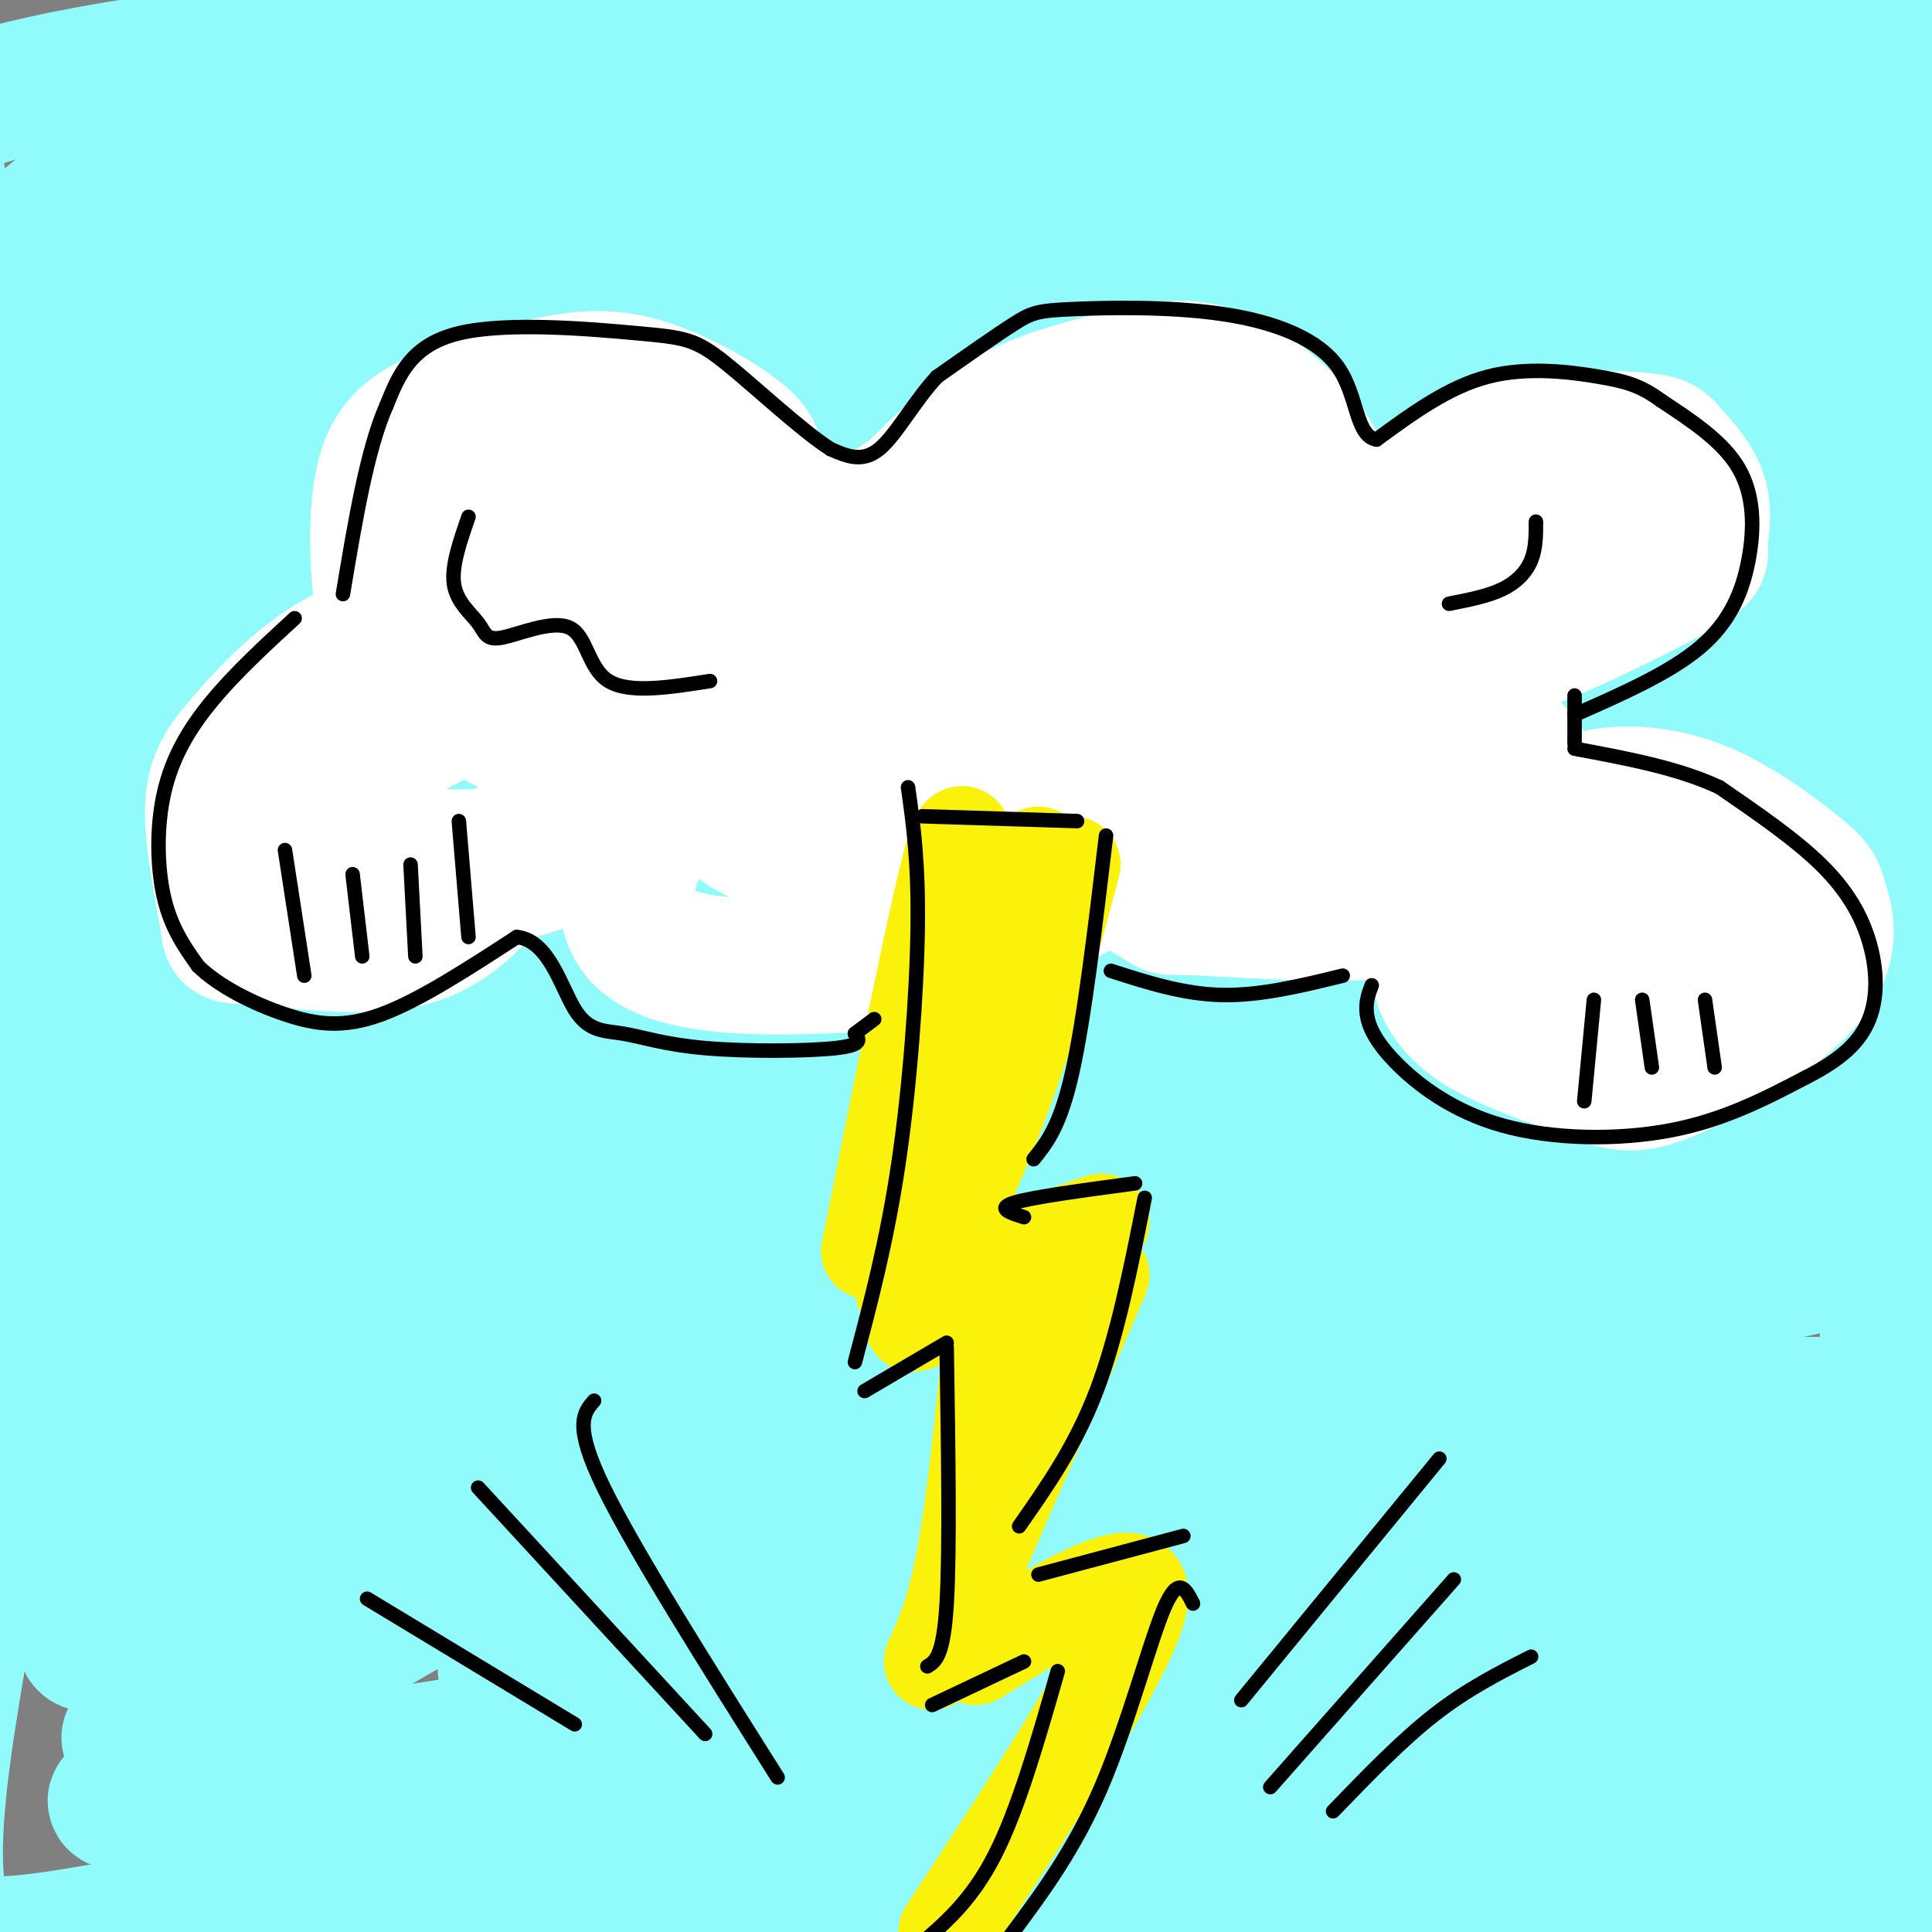 <svg viewBox='0 0 400 400' version='1.1' xmlns='http://www.w3.org/2000/svg' xmlns:xlink='http://www.w3.org/1999/xlink'><rect x="0" y="0" width="400" height="400" fill="#808080" stroke="none"/><g fill='none' stroke='rgb(145,251,251)' stroke-width='28' stroke-linecap='round' stroke-linejoin='round'><path d='M9,54c-2.575,-2.764 -5.151,-5.529 9,-14c14.151,-8.471 45.028,-22.649 57,-28c11.972,-5.351 5.040,-1.874 3,0c-2.040,1.874 0.813,2.146 -15,13c-15.813,10.854 -50.290,32.291 -63,42c-12.710,9.709 -3.653,7.691 21,-4c24.653,-11.691 64.901,-33.055 79,-40c14.099,-6.945 2.050,0.527 -10,8'/><path d='M90,31c-13.073,9.606 -40.757,29.622 -58,44c-17.243,14.378 -24.047,23.117 -26,28c-1.953,4.883 0.945,5.908 -5,13c-5.945,7.092 -20.734,20.250 24,-8c44.734,-28.250 148.992,-97.910 161,-105c12.008,-7.090 -68.235,48.388 -116,85c-47.765,36.612 -63.052,54.357 -70,63c-6.948,8.643 -5.557,8.184 3,2c8.557,-6.184 24.278,-18.092 40,-30'/><path d='M43,123c28.508,-21.339 79.779,-59.685 119,-85c39.221,-25.315 66.390,-37.597 77,-41c10.610,-3.403 4.659,2.075 -17,16c-21.659,13.925 -59.025,36.297 -96,62c-36.975,25.703 -73.559,54.738 -94,73c-20.441,18.262 -24.739,25.750 -24,28c0.739,2.250 6.516,-0.740 7,0c0.484,0.740 -4.324,5.209 23,-13c27.324,-18.209 86.779,-59.095 130,-87c43.221,-27.905 70.206,-42.830 86,-51c15.794,-8.170 20.397,-9.585 25,-11'/><path d='M279,14c8.367,-3.916 16.785,-8.205 3,0c-13.785,8.205 -49.773,28.903 -89,54c-39.227,25.097 -81.694,54.593 -107,73c-25.306,18.407 -33.452,25.725 -51,40c-17.548,14.275 -44.497,35.507 -15,17c29.497,-18.507 115.442,-76.752 188,-121c72.558,-44.248 131.731,-74.499 115,-62c-16.731,12.499 -109.365,67.750 -202,123'/><path d='M121,138c-45.890,29.450 -59.613,41.576 -77,56c-17.387,14.424 -38.436,31.147 -41,35c-2.564,3.853 13.359,-5.165 60,-37c46.641,-31.835 124.000,-86.488 166,-114c42.000,-27.512 48.640,-27.881 66,-35c17.360,-7.119 45.442,-20.986 34,-13c-11.442,7.986 -62.406,37.825 -100,61c-37.594,23.175 -61.819,39.686 -96,66c-34.181,26.314 -78.318,62.431 -101,82c-22.682,19.569 -23.909,22.591 -12,16c11.909,-6.591 36.955,-22.796 62,-39'/><path d='M82,216c44.762,-28.666 125.667,-80.830 168,-106c42.333,-25.170 46.093,-23.347 69,-33c22.907,-9.653 64.961,-30.781 33,-11c-31.961,19.781 -137.938,80.471 -191,112c-53.062,31.529 -53.210,33.896 -82,56c-28.790,22.104 -86.222,63.945 -68,56c18.222,-7.945 112.098,-65.678 164,-95c51.902,-29.322 61.829,-30.235 78,-35c16.171,-4.765 38.585,-13.383 61,-22'/><path d='M314,138c20.625,-6.923 41.688,-13.229 36,-10c-5.688,3.229 -38.125,15.995 -81,38c-42.875,22.005 -96.186,53.250 -133,77c-36.814,23.750 -57.132,40.006 -76,56c-18.868,15.994 -36.287,31.726 -41,38c-4.713,6.274 3.281,3.089 14,-4c10.719,-7.089 24.165,-18.082 57,-37c32.835,-18.918 85.059,-45.762 118,-62c32.941,-16.238 46.600,-21.872 80,-32c33.400,-10.128 86.543,-24.751 106,-30c19.457,-5.249 5.229,-1.125 -9,3'/><path d='M385,175c-18.207,6.576 -59.225,21.517 -95,36c-35.775,14.483 -66.305,28.509 -97,44c-30.695,15.491 -61.553,32.448 -85,47c-23.447,14.552 -39.482,26.699 -55,38c-15.518,11.301 -30.517,21.755 -13,13c17.517,-8.755 67.551,-36.718 106,-58c38.449,-21.282 65.313,-35.884 111,-53c45.687,-17.116 110.196,-36.748 101,-31c-9.196,5.748 -92.098,36.874 -175,68'/><path d='M183,279c-66.272,30.847 -144.453,73.963 -155,80c-10.547,6.037 46.540,-25.006 83,-43c36.460,-17.994 52.293,-22.941 84,-31c31.707,-8.059 79.289,-19.231 113,-24c33.711,-4.769 53.551,-3.134 68,-3c14.449,0.134 23.505,-1.233 -14,7c-37.505,8.233 -121.573,26.067 -168,37c-46.427,10.933 -55.214,14.967 -64,19'/><path d='M130,321c3.579,-0.832 44.526,-12.413 103,-20c58.474,-7.587 134.477,-11.182 156,-10c21.523,1.182 -11.432,7.141 -77,18c-65.568,10.859 -163.749,26.620 -195,33c-31.251,6.380 4.428,3.380 22,1c17.572,-2.380 17.039,-4.141 29,-6c11.961,-1.859 36.418,-3.817 65,-4c28.582,-0.183 61.291,1.408 94,3'/><path d='M327,336c31.541,1.183 63.395,2.640 51,2c-12.395,-0.640 -69.038,-3.376 -121,0c-51.962,3.376 -99.244,12.866 -104,14c-4.756,1.134 33.014,-6.088 80,-10c46.986,-3.912 103.189,-4.515 131,-6c27.811,-1.485 27.232,-3.853 20,-5c-7.232,-1.147 -21.116,-1.074 -35,-1'/><path d='M349,330c-18.080,0.427 -45.781,1.996 -64,2c-18.219,0.004 -26.957,-1.555 -78,8c-51.043,9.555 -144.392,30.223 -160,25c-15.608,-5.223 46.524,-36.339 74,-53c27.476,-16.661 20.296,-18.868 18,-20c-2.296,-1.132 0.292,-1.190 -4,-3c-4.292,-1.810 -15.463,-5.372 -45,3c-29.537,8.372 -77.439,28.678 -86,30c-8.561,1.322 22.220,-16.339 53,-34'/><path d='M57,288c21.872,-13.704 50.051,-30.963 69,-42c18.949,-11.037 28.668,-15.852 20,-8c-8.668,7.852 -35.723,28.369 -45,36c-9.277,7.631 -0.775,2.374 -6,6c-5.225,3.626 -24.176,16.135 3,2c27.176,-14.135 100.480,-54.912 151,-81c50.520,-26.088 78.255,-37.485 75,-36c-3.255,1.485 -37.502,15.853 -66,30c-28.498,14.147 -51.249,28.074 -74,42'/><path d='M184,237c16.992,-10.478 96.473,-57.672 146,-84c49.527,-26.328 69.101,-31.788 57,-24c-12.101,7.788 -55.878,28.824 -102,50c-46.122,21.176 -94.589,42.490 -66,41c28.589,-1.490 134.236,-25.786 174,-34c39.764,-8.214 13.647,-0.347 -11,11c-24.647,11.347 -47.823,26.173 -71,41'/><path d='M311,238c-26.589,13.912 -57.562,28.192 -32,19c25.562,-9.192 107.659,-41.855 116,-43c8.341,-1.145 -57.074,29.229 -79,41c-21.926,11.771 -0.365,4.938 24,-3c24.365,-7.938 51.533,-16.982 53,-19c1.467,-2.018 -22.766,2.991 -47,8'/><path d='M346,241c-14.979,2.790 -28.926,5.764 -38,7c-9.074,1.236 -13.276,0.735 -15,0c-1.724,-0.735 -0.969,-1.704 -1,-4c-0.031,-2.296 -0.846,-5.920 7,-15c7.846,-9.080 24.353,-23.616 37,-37c12.647,-13.384 21.434,-25.615 29,-36c7.566,-10.385 13.911,-18.924 7,-21c-6.911,-2.076 -27.078,2.311 -36,3c-8.922,0.689 -6.598,-2.321 -30,8c-23.402,10.321 -72.531,33.971 -56,22c16.531,-11.971 98.723,-59.563 124,-76c25.277,-16.437 -6.362,-1.718 -38,13'/><path d='M336,105c-33.305,16.907 -97.567,52.674 -83,41c14.567,-11.674 107.963,-70.790 142,-93c34.037,-22.210 8.715,-7.513 1,-3c-7.715,4.513 2.178,-1.158 -8,0c-10.178,1.158 -40.426,9.145 -71,22c-30.574,12.855 -61.473,30.580 -61,31c0.473,0.420 32.320,-16.464 63,-35c30.680,-18.536 60.194,-38.725 68,-46c7.806,-7.275 -6.097,-1.638 -20,4'/><path d='M367,26c-16.020,5.217 -46.069,16.260 -65,25c-18.931,8.740 -26.745,15.179 -34,21c-7.255,5.821 -13.950,11.026 14,-3c27.950,-14.026 90.545,-47.281 115,-59c24.455,-11.719 10.769,-1.900 -7,8c-17.769,9.900 -39.620,19.881 -52,29c-12.380,9.119 -15.290,17.374 -21,23c-5.710,5.626 -14.221,8.621 3,8c17.221,-0.621 60.175,-4.860 76,-5c15.825,-0.140 4.521,3.817 -4,8c-8.521,4.183 -14.261,8.591 -20,13'/><path d='M372,94c-18.038,12.400 -53.134,36.900 -65,47c-11.866,10.100 -0.501,5.799 20,0c20.501,-5.799 50.137,-13.095 65,-18c14.863,-4.905 14.953,-7.418 0,8c-14.953,15.418 -44.949,48.766 -50,50c-5.051,1.234 14.843,-29.648 25,-51c10.157,-21.352 10.579,-33.176 11,-45'/><path d='M378,85c2.074,-8.748 1.759,-8.118 3,-9c1.241,-0.882 4.040,-3.275 7,1c2.960,4.275 6.082,15.218 8,38c1.918,22.782 2.632,57.403 0,92c-2.632,34.597 -8.609,69.171 -10,51c-1.391,-18.171 1.805,-89.085 5,-160'/><path d='M391,98c0.574,-34.331 -0.489,-40.160 0,-4c0.489,36.160 2.532,114.308 1,160c-1.532,45.692 -6.637,58.928 -6,62c0.637,3.072 7.018,-4.019 5,-7c-2.018,-2.981 -12.434,-1.852 -21,0c-8.566,1.852 -15.283,4.426 -22,7'/><path d='M348,316c9.045,1.423 42.658,1.481 55,2c12.342,0.519 3.412,1.498 0,3c-3.412,1.502 -1.306,3.526 -14,6c-12.694,2.474 -40.187,5.397 -36,6c4.187,0.603 40.053,-1.113 49,0c8.947,1.113 -9.027,5.057 -27,9'/><path d='M375,342c-33.411,0.888 -103.440,-1.391 -156,2c-52.560,3.391 -87.651,12.451 -130,19c-42.349,6.549 -91.957,10.585 -48,11c43.957,0.415 181.478,-2.793 319,-6'/><path d='M360,368c23.608,-0.267 -76.871,2.064 -164,11c-87.129,8.936 -160.906,24.476 -176,28c-15.094,3.524 28.495,-4.968 56,-9c27.505,-4.032 38.925,-3.605 68,-4c29.075,-0.395 75.804,-1.611 118,0c42.196,1.611 79.861,6.049 101,8c21.139,1.951 25.754,1.415 29,0c3.246,-1.415 5.123,-3.707 7,-6'/><path d='M399,396c-40.863,-2.501 -146.520,-5.753 -185,-8c-38.480,-2.247 -9.785,-3.488 -39,1c-29.215,4.488 -116.342,14.705 -120,14c-3.658,-0.705 76.154,-12.333 129,-19c52.846,-6.667 78.728,-8.372 112,-9c33.272,-0.628 73.935,-0.179 92,-1c18.065,-0.821 13.533,-2.910 9,-5'/><path d='M397,369c-3.162,-6.187 -15.566,-19.155 -21,-24c-5.434,-4.845 -3.897,-1.566 -1,10c2.897,11.566 7.155,31.420 10,29c2.845,-2.420 4.278,-27.112 4,-34c-0.278,-6.888 -2.267,4.030 -2,9c0.267,4.970 2.791,3.991 -11,4c-13.791,0.009 -43.895,1.004 -74,2'/><path d='M302,365c-30.807,0.239 -70.825,-0.165 -99,1c-28.175,1.165 -44.506,3.899 -77,11c-32.494,7.101 -81.152,18.570 -106,23c-24.848,4.430 -25.885,1.823 -27,1c-1.115,-0.823 -2.309,0.140 -4,-3c-1.691,-3.140 -3.878,-10.383 -1,-33c2.878,-22.617 10.823,-60.609 15,-91c4.177,-30.391 4.586,-53.182 5,-77c0.414,-23.818 0.833,-48.662 0,-64c-0.833,-15.338 -2.916,-21.169 -5,-27'/><path d='M3,106c-4.496,-19.542 -13.235,-54.897 -16,-70c-2.765,-15.103 0.444,-9.956 0,-9c-0.444,0.956 -4.543,-2.281 11,-7c15.543,-4.719 50.726,-10.920 108,-14c57.274,-3.080 136.637,-3.040 216,-3'/><path d='M322,3c62.512,-0.488 110.792,-0.208 84,2c-26.792,2.208 -128.655,6.345 -198,13c-69.345,6.655 -106.173,15.827 -143,25'/><path d='M65,43c-28.997,5.191 -29.989,5.670 -3,1c26.989,-4.670 81.959,-14.488 153,-19c71.041,-4.512 158.155,-3.718 183,-2c24.845,1.718 -12.577,4.359 -50,7'/><path d='M348,30c-22.800,2.244 -54.800,4.356 -47,3c7.800,-1.356 55.400,-6.178 103,-11'/></g>
<g fill='none' stroke='rgb(255,255,255)' stroke-width='28' stroke-linecap='round' stroke-linejoin='round'><path d='M125,141c-0.590,-1.854 -1.180,-3.707 -2,-6c-0.820,-2.293 -1.870,-5.025 -9,-6c-7.130,-0.975 -20.340,-0.193 -30,2c-9.660,2.193 -15.771,5.796 -21,10c-5.229,4.204 -9.575,9.010 -13,13c-3.425,3.990 -5.930,7.166 -6,14c-0.070,6.834 2.296,17.327 3,22c0.704,4.673 -0.254,3.526 6,4c6.254,0.474 19.720,2.569 29,1c9.280,-1.569 14.374,-6.802 19,-12c4.626,-5.198 8.784,-10.361 12,-17c3.216,-6.639 5.490,-14.754 1,-18c-4.490,-3.246 -15.745,-1.623 -27,0'/><path d='M87,148c-6.629,3.062 -9.701,10.717 -11,15c-1.299,4.283 -0.826,5.195 0,7c0.826,1.805 2.004,4.503 7,6c4.996,1.497 13.811,1.793 19,1c5.189,-0.793 6.754,-2.674 8,-4c1.246,-1.326 2.175,-2.095 3,-7c0.825,-4.905 1.546,-13.946 -2,-18c-3.546,-4.054 -11.359,-3.122 -19,0c-7.641,3.122 -15.111,8.435 -19,13c-3.889,4.565 -4.197,8.384 -4,11c0.197,2.616 0.898,4.030 1,5c0.102,0.970 -0.395,1.497 6,3c6.395,1.503 19.683,3.982 33,0c13.317,-3.982 26.662,-14.423 31,-19c4.338,-4.577 -0.331,-3.288 -5,-2'/><path d='M135,159c-5.373,-1.167 -16.305,-3.086 -26,-7c-9.695,-3.914 -18.153,-9.823 -23,-14c-4.847,-4.177 -6.084,-6.621 -7,-14c-0.916,-7.379 -1.513,-19.691 1,-27c2.513,-7.309 8.134,-9.613 15,-12c6.866,-2.387 14.975,-4.855 22,-6c7.025,-1.145 12.965,-0.967 22,3c9.035,3.967 21.163,11.722 16,14c-5.163,2.278 -27.618,-0.921 -39,0c-11.382,0.921 -11.691,5.960 -12,11'/><path d='M104,107c-2.017,4.954 -1.061,11.840 3,15c4.061,3.160 11.226,2.593 16,2c4.774,-0.593 7.157,-1.212 9,-2c1.843,-0.788 3.147,-1.744 5,-6c1.853,-4.256 4.257,-11.813 2,-16c-2.257,-4.187 -9.174,-5.006 -16,-5c-6.826,0.006 -13.560,0.836 -17,1c-3.440,0.164 -3.586,-0.339 -4,4c-0.414,4.339 -1.096,13.519 0,18c1.096,4.481 3.971,4.261 9,5c5.029,0.739 12.213,2.435 18,2c5.787,-0.435 10.178,-3.000 13,-7c2.822,-4.000 4.076,-9.433 2,-12c-2.076,-2.567 -7.482,-2.268 -11,-2c-3.518,0.268 -5.148,0.505 -7,3c-1.852,2.495 -3.926,7.247 -6,12'/><path d='M120,119c-0.952,3.741 -0.332,7.094 0,10c0.332,2.906 0.378,5.365 8,1c7.622,-4.365 22.821,-15.556 34,-20c11.179,-4.444 18.337,-2.143 22,-1c3.663,1.143 3.831,1.128 4,4c0.169,2.872 0.338,8.629 -3,12c-3.338,3.371 -10.182,4.354 -16,5c-5.818,0.646 -10.609,0.955 -13,-1c-2.391,-1.955 -2.383,-6.173 0,-9c2.383,-2.827 7.142,-4.261 15,-5c7.858,-0.739 18.817,-0.783 24,1c5.183,1.783 4.592,5.391 4,9'/><path d='M199,125c-3.454,3.418 -14.088,7.464 -19,6c-4.912,-1.464 -4.100,-8.439 -1,-15c3.100,-6.561 8.489,-12.707 14,-18c5.511,-5.293 11.145,-9.734 18,-13c6.855,-3.266 14.931,-5.356 22,-7c7.069,-1.644 13.132,-2.841 20,0c6.868,2.841 14.542,9.720 18,15c3.458,5.280 2.700,8.960 2,14c-0.700,5.040 -1.343,11.440 -16,15c-14.657,3.560 -43.329,4.280 -72,5'/><path d='M185,127c-11.756,0.827 -5.147,0.395 -5,2c0.147,1.605 -6.170,5.248 -2,7c4.170,1.752 18.825,1.613 25,2c6.175,0.387 3.868,1.299 9,-3c5.132,-4.299 17.702,-13.809 23,-20c5.298,-6.191 3.325,-9.064 3,-11c-0.325,-1.936 1.000,-2.934 0,-4c-1.000,-1.066 -4.323,-2.199 -7,-3c-2.677,-0.801 -4.706,-1.268 -12,-1c-7.294,0.268 -19.852,1.272 -28,5c-8.148,3.728 -11.886,10.179 -13,15c-1.114,4.821 0.395,8.012 2,10c1.605,1.988 3.306,2.773 9,3c5.694,0.227 15.382,-0.104 21,-1c5.618,-0.896 7.166,-2.357 11,-5c3.834,-2.643 9.952,-6.470 13,-10c3.048,-3.530 3.024,-6.765 3,-10'/><path d='M237,103c-0.066,-2.612 -1.730,-4.143 -6,-5c-4.270,-0.857 -11.145,-1.041 -16,1c-4.855,2.041 -7.691,6.307 -9,10c-1.309,3.693 -1.091,6.815 0,10c1.091,3.185 3.056,6.435 12,2c8.944,-4.435 24.869,-16.556 31,-18c6.131,-1.444 2.468,7.788 -2,14c-4.468,6.212 -9.741,9.403 -14,12c-4.259,2.597 -7.502,4.599 -21,6c-13.498,1.401 -37.249,2.200 -61,3'/><path d='M151,138c-11.073,1.219 -8.254,2.767 -8,6c0.254,3.233 -2.057,8.149 -1,13c1.057,4.851 5.480,9.635 10,13c4.520,3.365 9.136,5.310 16,6c6.864,0.690 15.976,0.125 20,0c4.024,-0.125 2.959,0.191 3,-4c0.041,-4.191 1.186,-12.887 2,-17c0.814,-4.113 1.297,-3.641 -6,-4c-7.297,-0.359 -22.373,-1.548 -30,-1c-7.627,0.548 -7.806,2.835 -11,7c-3.194,4.165 -9.402,10.209 -13,17c-3.598,6.791 -4.584,14.328 -1,19c3.584,4.672 11.738,6.478 22,7c10.262,0.522 22.631,-0.239 35,-1'/><path d='M189,199c14.669,-4.107 33.840,-13.874 42,-19c8.160,-5.126 5.307,-5.612 5,-9c-0.307,-3.388 1.932,-9.678 -2,-14c-3.932,-4.322 -14.034,-6.678 -21,-3c-6.966,3.678 -10.795,13.388 -11,16c-0.205,2.612 3.214,-1.874 7,-5c3.786,-3.126 7.939,-4.893 0,-6c-7.939,-1.107 -27.969,-1.553 -48,-2'/><path d='M161,157c-8.817,0.015 -6.860,1.053 -7,3c-0.140,1.947 -2.376,4.803 -1,8c1.376,3.197 6.363,6.736 15,8c8.637,1.264 20.924,0.251 29,-3c8.076,-3.251 11.943,-8.742 12,-11c0.057,-2.258 -3.695,-1.282 -6,4c-2.305,5.282 -3.164,14.869 0,19c3.164,4.131 10.352,2.804 15,-3c4.648,-5.804 6.757,-16.087 7,-21c0.243,-4.913 -1.378,-4.457 -3,-4'/><path d='M222,157c-1.581,1.073 -4.032,5.755 -5,11c-0.968,5.245 -0.451,11.052 2,14c2.451,2.948 6.836,3.038 9,-3c2.164,-6.038 2.105,-18.204 2,-25c-0.105,-6.796 -0.257,-8.224 6,-10c6.257,-1.776 18.922,-3.901 31,-3c12.078,0.901 23.567,4.829 31,7c7.433,2.171 10.809,2.584 15,7c4.191,4.416 9.197,12.833 6,19c-3.197,6.167 -14.599,10.083 -26,14'/><path d='M293,188c-13.705,2.114 -34.969,0.400 -44,0c-9.031,-0.400 -5.831,0.513 -10,-2c-4.169,-2.513 -15.707,-8.454 -13,-9c2.707,-0.546 19.658,4.302 31,7c11.342,2.698 17.074,3.246 20,0c2.926,-3.246 3.045,-10.286 3,-14c-0.045,-3.714 -0.252,-4.102 -3,-5c-2.748,-0.898 -8.035,-2.307 -13,-3c-4.965,-0.693 -9.609,-0.670 -12,2c-2.391,2.670 -2.528,7.988 -2,11c0.528,3.012 1.722,3.718 5,4c3.278,0.282 8.639,0.141 14,0'/><path d='M269,179c4.966,-2.040 10.381,-7.141 13,-10c2.619,-2.859 2.443,-3.478 3,-8c0.557,-4.522 1.848,-12.949 -2,-17c-3.848,-4.051 -12.836,-3.727 -18,-2c-5.164,1.727 -6.503,4.858 -8,9c-1.497,4.142 -3.153,9.295 2,15c5.153,5.705 17.113,11.962 21,4c3.887,-7.962 -0.300,-30.144 -2,-40c-1.700,-9.856 -0.914,-7.388 2,-10c2.914,-2.612 7.957,-10.306 13,-18'/><path d='M293,102c4.553,-4.968 9.435,-8.389 18,-10c8.565,-1.611 20.813,-1.412 27,-1c6.187,0.412 6.315,1.038 8,3c1.685,1.962 4.928,5.262 6,9c1.072,3.738 -0.027,7.914 0,10c0.027,2.086 1.182,2.081 -6,6c-7.182,3.919 -22.699,11.761 -35,16c-12.301,4.239 -21.385,4.874 -26,4c-4.615,-0.874 -4.762,-3.258 -2,-7c2.762,-3.742 8.435,-8.842 14,-12c5.565,-3.158 11.024,-4.374 17,-4c5.976,0.374 12.468,2.337 15,4c2.532,1.663 1.105,3.025 0,4c-1.105,0.975 -1.887,1.564 -6,2c-4.113,0.436 -11.556,0.718 -19,1'/><path d='M304,127c-6.000,-0.205 -11.500,-1.218 -14,-3c-2.500,-1.782 -2.000,-4.333 2,-7c4.000,-2.667 11.500,-5.449 20,-7c8.500,-1.551 18.000,-1.872 21,-1c3.000,0.872 -0.500,2.936 -4,5'/><path d='M303,168c0.000,0.000 0.100,0.100 0.1,0.1'/><path d='M298,193c-0.431,2.799 -0.861,5.597 0,9c0.861,3.403 3.015,7.410 9,11c5.985,3.590 15.801,6.763 22,9c6.199,2.237 8.782,3.538 17,0c8.218,-3.538 22.072,-11.914 28,-19c5.928,-7.086 3.931,-12.882 3,-16c-0.931,-3.118 -0.796,-3.557 -5,-7c-4.204,-3.443 -12.747,-9.888 -21,-13c-8.253,-3.112 -16.215,-2.889 -20,-2c-3.785,0.889 -3.392,2.445 -3,4'/><path d='M328,169c5.485,0.913 20.698,1.196 28,3c7.302,1.804 6.693,5.130 8,10c1.307,4.870 4.531,11.286 1,16c-3.531,4.714 -13.815,7.727 -21,9c-7.185,1.273 -11.270,0.805 -15,0c-3.730,-0.805 -7.104,-1.948 -9,-5c-1.896,-3.052 -2.312,-8.014 -2,-10c0.312,-1.986 1.353,-0.996 4,-1c2.647,-0.004 6.899,-1.001 13,0c6.101,1.001 14.050,4.001 22,7'/><path d='M357,198c3.055,-0.204 -0.309,-4.215 -6,-7c-5.691,-2.785 -13.711,-4.344 -18,-3c-4.289,1.344 -4.847,5.593 -3,9c1.847,3.407 6.099,5.974 9,7c2.901,1.026 4.450,0.513 6,0'/></g>
<g fill='none' stroke='rgb(251,242,11)' stroke-width='20' stroke-linecap='round' stroke-linejoin='round'><path d='M200,177c-0.333,-4.333 -0.667,-8.667 -4,5c-3.333,13.667 -9.667,45.333 -16,77'/><path d='M222,179c-4.000,15.000 -8.000,30.000 -13,44c-5.000,14.000 -11.000,27.000 -17,40'/><path d='M215,177c-3.431,18.199 -6.861,36.399 -10,49c-3.139,12.601 -5.986,19.604 -8,19c-2.014,-0.604 -3.196,-8.817 -1,-23c2.196,-14.183 7.770,-34.338 10,-41c2.230,-6.662 1.115,0.169 0,7'/><path d='M206,188c-0.311,8.778 -1.089,27.222 -3,41c-1.911,13.778 -4.956,22.889 -8,32'/><path d='M187,267c0.000,0.000 41.000,-14.000 41,-14'/><path d='M189,274c0.000,0.000 33.000,-10.000 33,-10'/><path d='M228,264c0.000,0.000 -33.000,76.000 -33,76'/><path d='M206,270c-1.917,19.333 -3.833,38.667 -6,51c-2.167,12.333 -4.583,17.667 -7,23'/><path d='M202,343c17.500,-10.750 35.000,-21.500 34,-12c-1.000,9.500 -20.500,39.250 -40,69'/></g>
<g fill='none' stroke='rgb(0,0,0)' stroke-width='3' stroke-linecap='round' stroke-linejoin='round'><path d='M61,128c-6.095,5.607 -12.190,11.214 -17,17c-4.810,5.786 -8.333,11.750 -10,19c-1.667,7.250 -1.476,15.786 0,22c1.476,6.214 4.238,10.107 7,14'/><path d='M41,200c4.298,4.238 11.542,7.833 18,10c6.458,2.167 12.131,2.905 20,0c7.869,-2.905 17.935,-9.452 28,-16'/><path d='M107,194c6.607,0.665 9.124,10.327 12,15c2.876,4.673 6.111,4.356 10,5c3.889,0.644 8.432,2.250 17,3c8.568,0.750 21.162,0.643 27,0c5.838,-0.643 4.919,-1.821 4,-3'/><path d='M177,214c1.333,-1.000 2.667,-2.000 4,-3'/><path d='M230,201c7.500,2.417 15.000,4.833 23,5c8.000,0.167 16.500,-1.917 25,-4'/><path d='M284,204c-0.670,1.772 -1.340,3.544 -1,6c0.340,2.456 1.689,5.596 6,10c4.311,4.404 11.584,10.070 22,13c10.416,2.930 23.976,3.123 35,1c11.024,-2.123 19.512,-6.561 28,-11'/><path d='M374,223c7.183,-3.654 11.142,-7.289 13,-12c1.858,-4.711 1.616,-10.499 0,-16c-1.616,-5.501 -4.604,-10.715 -10,-16c-5.396,-5.285 -13.198,-10.643 -21,-16'/><path d='M356,163c-8.500,-4.000 -19.250,-6.000 -30,-8'/><path d='M326,144c0.000,0.000 0.000,10.000 0,10'/><path d='M326,148c9.893,-4.363 19.786,-8.726 26,-14c6.214,-5.274 8.750,-11.458 10,-18c1.250,-6.542 1.214,-13.440 -2,-19c-3.214,-5.560 -9.607,-9.780 -16,-14'/><path d='M344,83c-4.321,-3.143 -7.125,-4.000 -13,-5c-5.875,-1.000 -14.821,-2.143 -23,0c-8.179,2.143 -15.589,7.571 -23,13'/><path d='M285,91c-4.379,-0.738 -3.828,-9.085 -8,-15c-4.172,-5.915 -13.067,-9.400 -24,-11c-10.933,-1.600 -23.905,-1.315 -31,-1c-7.095,0.315 -8.313,0.662 -12,3c-3.687,2.338 -9.844,6.669 -16,11'/><path d='M194,78c-4.711,5.044 -8.489,12.156 -12,15c-3.511,2.844 -6.756,1.422 -10,0'/><path d='M172,93c-5.981,-3.761 -15.933,-13.163 -22,-18c-6.067,-4.837 -8.249,-5.110 -18,-6c-9.751,-0.890 -27.072,-2.397 -37,0c-9.928,2.397 -12.464,8.699 -15,15'/><path d='M80,84c-4.000,9.000 -6.500,24.000 -9,39'/><path d='M330,207c0.000,0.000 -2.000,21.000 -2,21'/><path d='M340,207c0.000,0.000 2.000,14.000 2,14'/><path d='M353,207c0.000,0.000 2.000,14.000 2,14'/><path d='M191,169c0.000,0.000 32.000,1.000 32,1'/><path d='M229,173c-2.250,18.917 -4.500,37.833 -7,49c-2.500,11.167 -5.250,14.583 -8,18'/><path d='M212,252c-2.917,-0.917 -5.833,-1.833 -2,-3c3.833,-1.167 14.417,-2.583 25,-4'/><path d='M237,248c-2.833,14.333 -5.667,28.667 -10,40c-4.333,11.333 -10.167,19.667 -16,28'/><path d='M215,326c0.000,0.000 30.000,-8.000 30,-8'/><path d='M247,332c-1.511,-3.000 -3.022,-6.000 -6,1c-2.978,7.000 -7.422,24.000 -13,37c-5.578,13.000 -12.289,22.000 -19,31'/><path d='M188,163c1.089,7.711 2.178,15.422 2,29c-0.178,13.578 -1.622,33.022 -4,49c-2.378,15.978 -5.689,28.489 -9,41'/><path d='M179,288c0.000,0.000 17.000,-10.000 17,-10'/><path d='M196,279c0.333,21.000 0.667,42.000 0,53c-0.667,11.000 -2.333,12.000 -4,13'/><path d='M193,353c0.000,0.000 19.000,-9.000 19,-9'/><path d='M219,346c-4.083,14.250 -8.167,28.500 -13,38c-4.833,9.500 -10.417,14.250 -16,19'/><path d='M99,308c0.000,0.000 47.000,51.000 47,51'/><path d='M123,290c-2.167,2.500 -4.333,5.000 2,18c6.333,13.000 21.167,36.500 36,60'/><path d='M298,302c0.000,0.000 -41.000,50.000 -41,50'/><path d='M301,327c0.000,0.000 -38.000,43.000 -38,43'/><path d='M317,343c-6.583,3.333 -13.167,6.667 -20,12c-6.833,5.333 -13.917,12.667 -21,20'/><path d='M59,176c0.000,0.000 4.000,26.000 4,26'/><path d='M73,181c0.000,0.000 2.000,17.000 2,17'/><path d='M85,179c0.000,0.000 1.000,19.000 1,19'/><path d='M95,170c0.000,0.000 2.000,24.000 2,24'/><path d='M76,331c0.000,0.000 43.000,26.000 43,26'/><path d='M97,107c-1.788,5.142 -3.576,10.284 -3,14c0.576,3.716 3.516,6.007 5,8c1.484,1.993 1.511,3.689 5,3c3.489,-0.689 10.439,-3.762 14,-2c3.561,1.762 3.732,8.361 8,11c4.268,2.639 12.634,1.320 21,0'/><path d='M318,108c0.000,2.778 0.000,5.556 -1,8c-1.000,2.444 -3.000,4.556 -6,6c-3.000,1.444 -7.000,2.222 -11,3'/></g>
</svg>